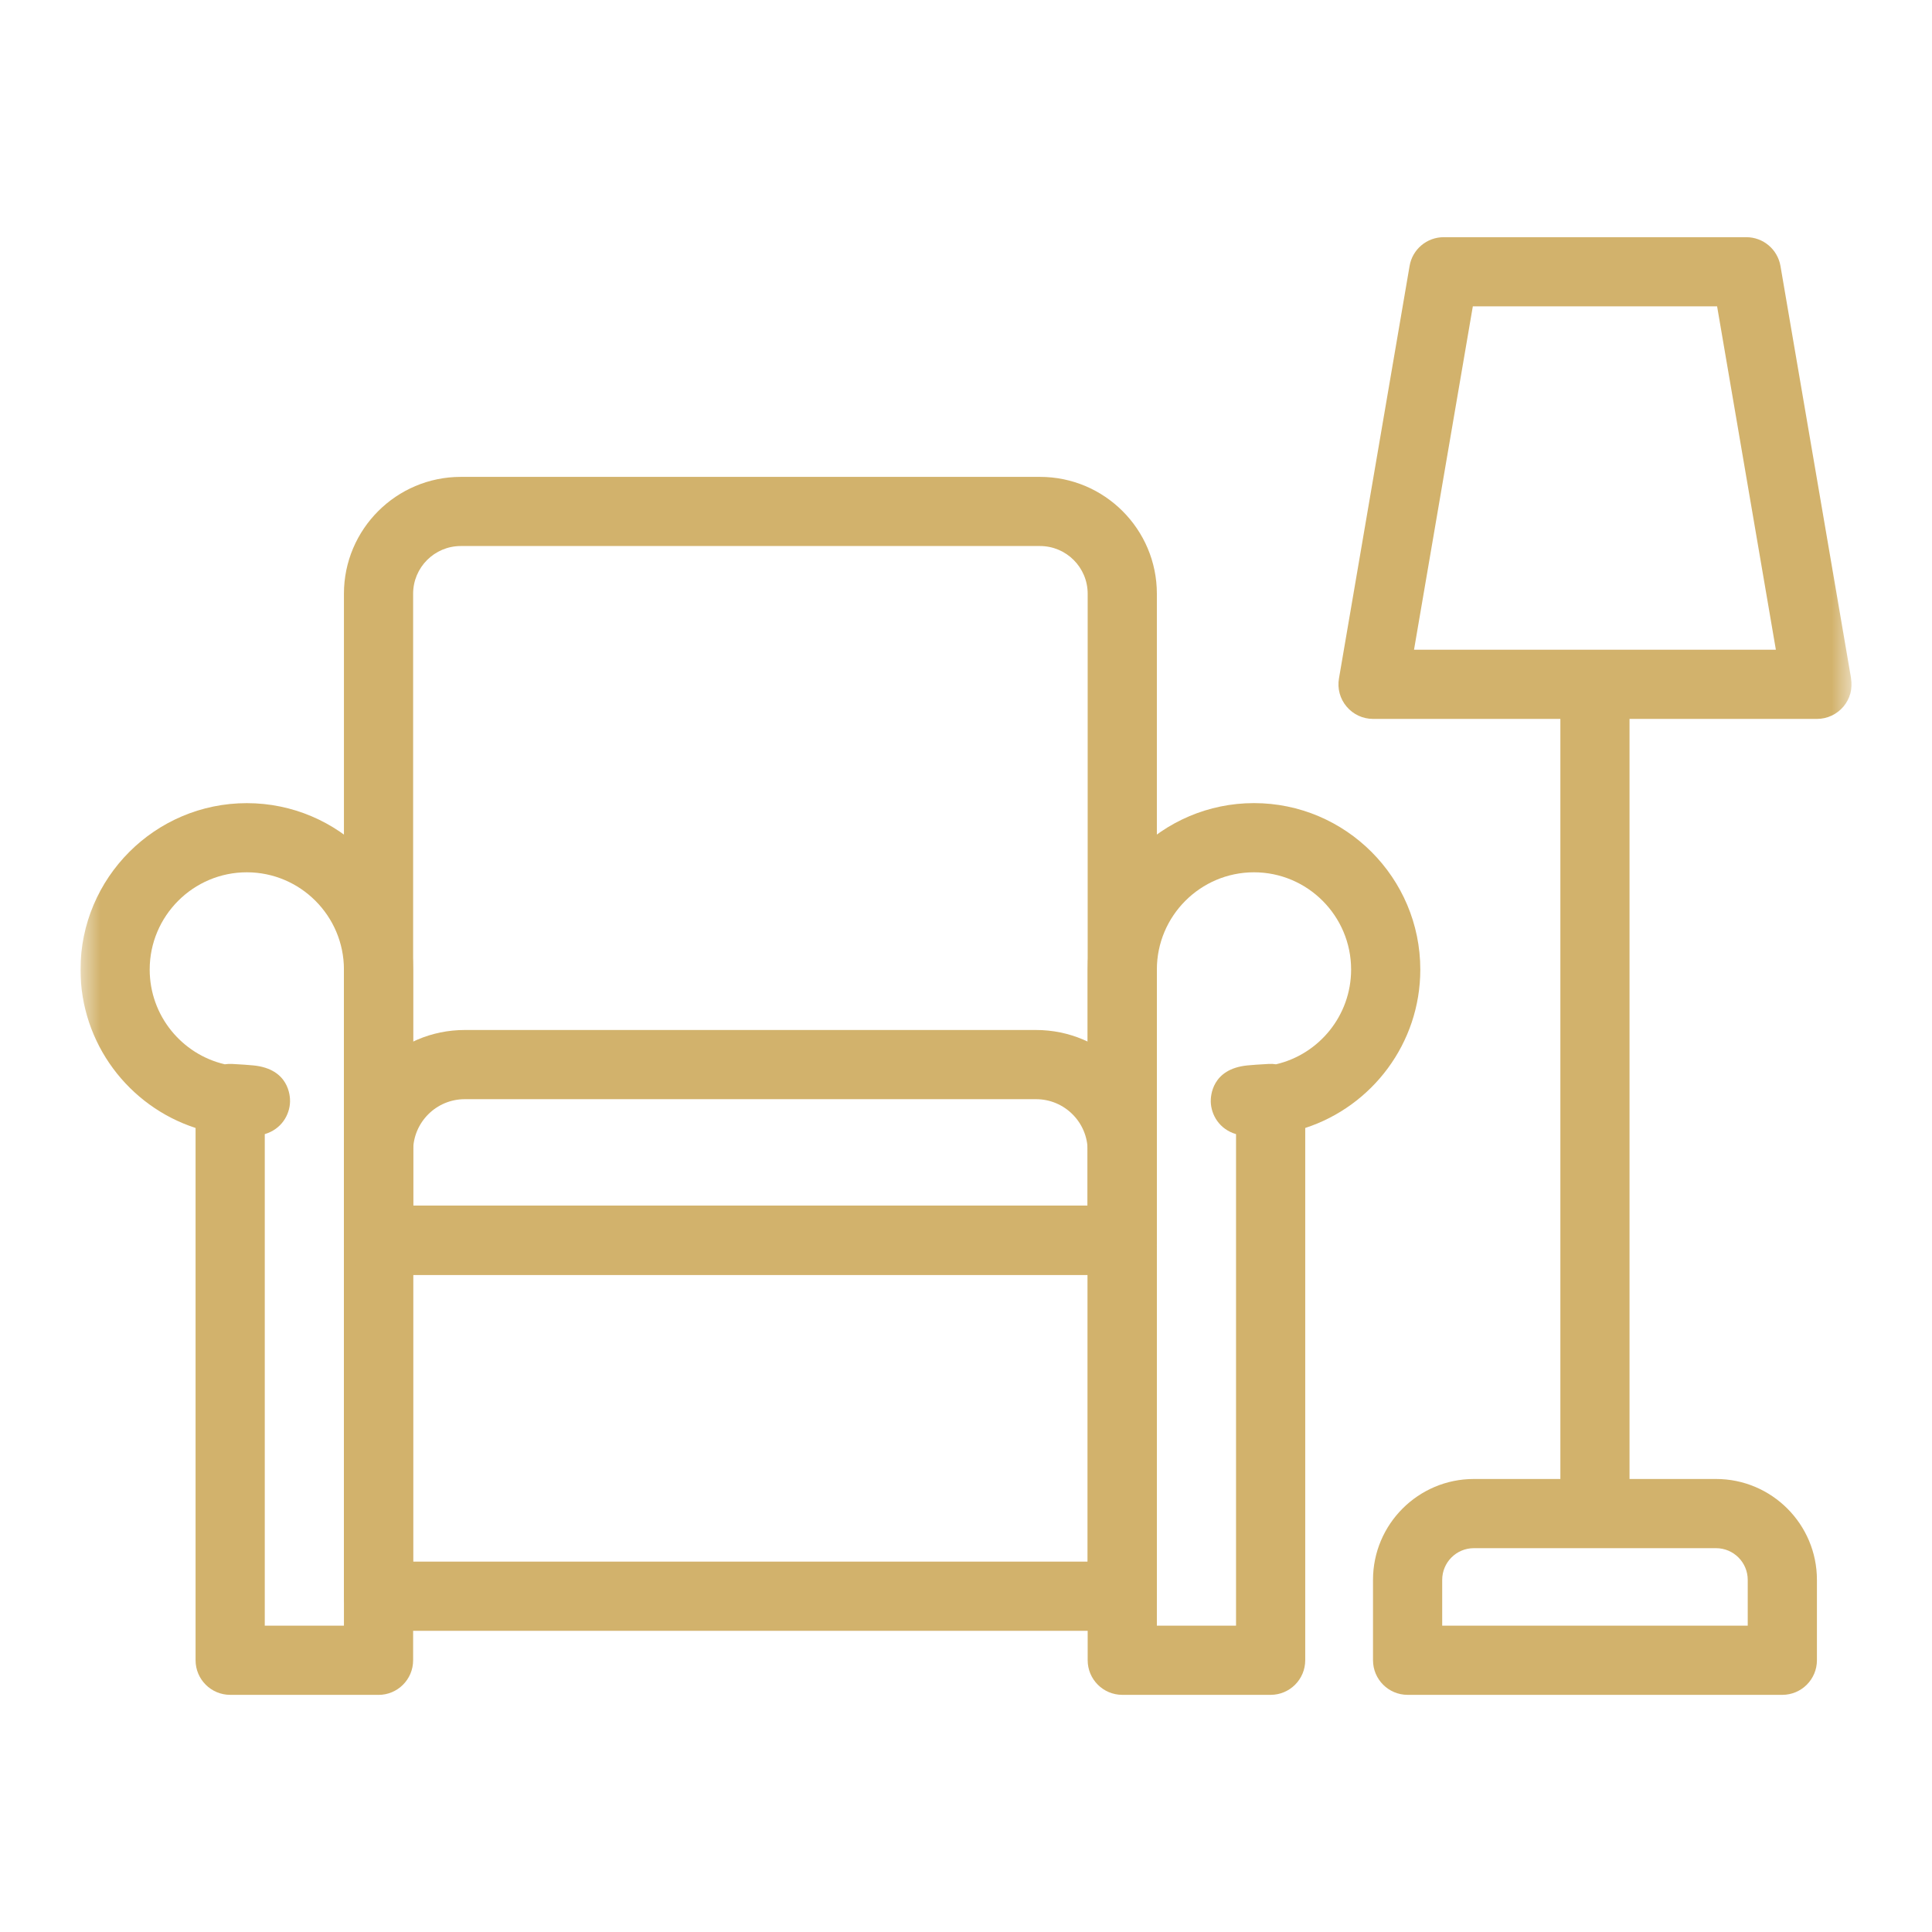 <?xml version="1.0" encoding="UTF-8"?>
<svg xmlns="http://www.w3.org/2000/svg" width="48" height="48" viewBox="0 0 48 48" fill="none">
  <g clip-path="url(#clip0_2148_2316)">
    <path d="M27.883 40.517H9.404C8.93 40.517 8.545 40.132 8.545 39.658V30.811C8.545 30.337 8.93 29.952 9.404 29.952H27.883C28.357 29.952 28.742 30.337 28.742 30.811V39.658C28.742 40.132 28.357 40.517 27.883 40.517ZM10.264 38.798H27.023V31.671H10.264V38.798Z" fill="#D2B26C"></path>
    <mask id="mask0_2148_2316" style="mask-type:luminance" maskUnits="userSpaceOnUse" x="2" y="2" width="44" height="44">
      <path d="M46 2H2V46H46V2Z" fill="white"></path>
    </mask>
    <g mask="url(#mask0_2148_2316)">
      <path d="M31.569 42.108H27.883C27.408 42.108 27.023 41.723 27.023 41.248V24.088C27.023 21.809 28.877 19.953 31.155 19.953C33.433 19.953 35.287 21.809 35.287 24.088C35.287 25.924 34.086 27.485 32.428 28.024V41.248C32.428 41.723 32.043 42.108 31.569 42.108ZM28.742 40.389H30.709V28.177C30.291 28.054 30.09 27.696 30.081 27.372C30.078 27.237 30.104 26.558 30.991 26.47C31.111 26.458 31.285 26.446 31.522 26.433C31.582 26.429 31.642 26.433 31.702 26.442C32.77 26.194 33.568 25.232 33.568 24.088C33.568 22.756 32.486 21.672 31.155 21.672C29.825 21.672 28.742 22.756 28.742 24.088V40.389Z" fill="#D2B26C"></path>
      <path d="M9.404 42.108H5.719C5.244 42.108 4.859 41.723 4.859 41.248V28.024C3.201 27.486 2 25.925 2 24.089C2 21.809 3.854 19.954 6.132 19.954C8.41 19.954 10.264 21.809 10.264 24.089V41.249C10.264 41.724 9.879 42.109 9.404 42.109V42.108ZM6.578 40.389H8.545V24.088C8.545 22.756 7.462 21.672 6.132 21.672C4.802 21.672 3.719 22.756 3.719 24.088C3.719 25.233 4.517 26.194 5.585 26.442C5.645 26.433 5.705 26.43 5.765 26.433C6.002 26.446 6.176 26.458 6.296 26.47C7.183 26.557 7.21 27.236 7.206 27.372C7.197 27.696 6.996 28.053 6.578 28.177V40.389Z" fill="#D2B26C"></path>
      <path d="M27.883 31.671H9.404C8.93 31.671 8.545 31.286 8.545 30.811V14.751C8.545 13.15 9.847 11.848 11.448 11.848H25.839C27.439 11.848 28.742 13.149 28.742 14.751V30.811C28.742 31.286 28.357 31.671 27.883 31.671ZM10.264 29.952H27.023V14.751C27.023 14.097 26.492 13.566 25.839 13.566H11.448C10.795 13.566 10.264 14.097 10.264 14.751V29.952Z" fill="#D2B26C"></path>
      <path d="M27.883 31.671H9.404C8.93 31.671 8.545 31.286 8.545 30.811V28.591C8.545 26.936 9.891 25.59 11.546 25.59H25.741C27.395 25.59 28.742 26.936 28.742 28.591V30.811C28.742 31.286 28.357 31.671 27.883 31.671ZM10.264 29.952H27.023V28.591C27.023 27.884 26.448 27.309 25.741 27.309H11.546C10.839 27.309 10.264 27.884 10.264 28.591V29.952Z" fill="#D2B26C"></path>
      <path d="M44.281 42.108H34.972C34.497 42.108 34.112 41.723 34.112 41.248V39.251C34.112 37.869 35.236 36.745 36.617 36.745H42.635C44.017 36.745 45.141 37.869 45.141 39.251V41.248C45.141 41.723 44.756 42.108 44.281 42.108ZM35.831 40.389H43.422V39.251C43.422 38.817 43.069 38.464 42.635 38.464H36.617C36.183 38.464 35.831 38.817 35.831 39.251V40.389Z" fill="#D2B26C"></path>
      <path d="M45.141 17.861H34.112C33.859 17.861 33.619 17.749 33.456 17.555C33.292 17.362 33.223 17.106 33.266 16.857L35.021 6.607C35.091 6.195 35.449 5.893 35.868 5.893H43.387C43.806 5.893 44.163 6.195 44.235 6.607L45.99 16.857C46.033 17.106 45.963 17.362 45.8 17.555C45.636 17.749 45.396 17.861 45.143 17.861H45.141ZM35.131 16.142H44.121L42.661 7.611H36.592L35.131 16.142H35.131Z" fill="#D2B26C"></path>
      <path d="M39.626 38.29C39.152 38.29 38.767 37.905 38.767 37.43V17.098C38.767 16.623 39.152 16.238 39.626 16.238C40.1 16.238 40.485 16.623 40.485 17.098V37.429C40.485 37.904 40.1 38.289 39.626 38.289V38.29Z" fill="#D2B26C"></path>
    </g>
  </g>
  <defs>
    <clipPath id="clip0_2148_2316">
      <rect width="44" height="44" fill="white" transform="translate(2 2)"></rect>
    </clipPath>
  </defs>
</svg>
